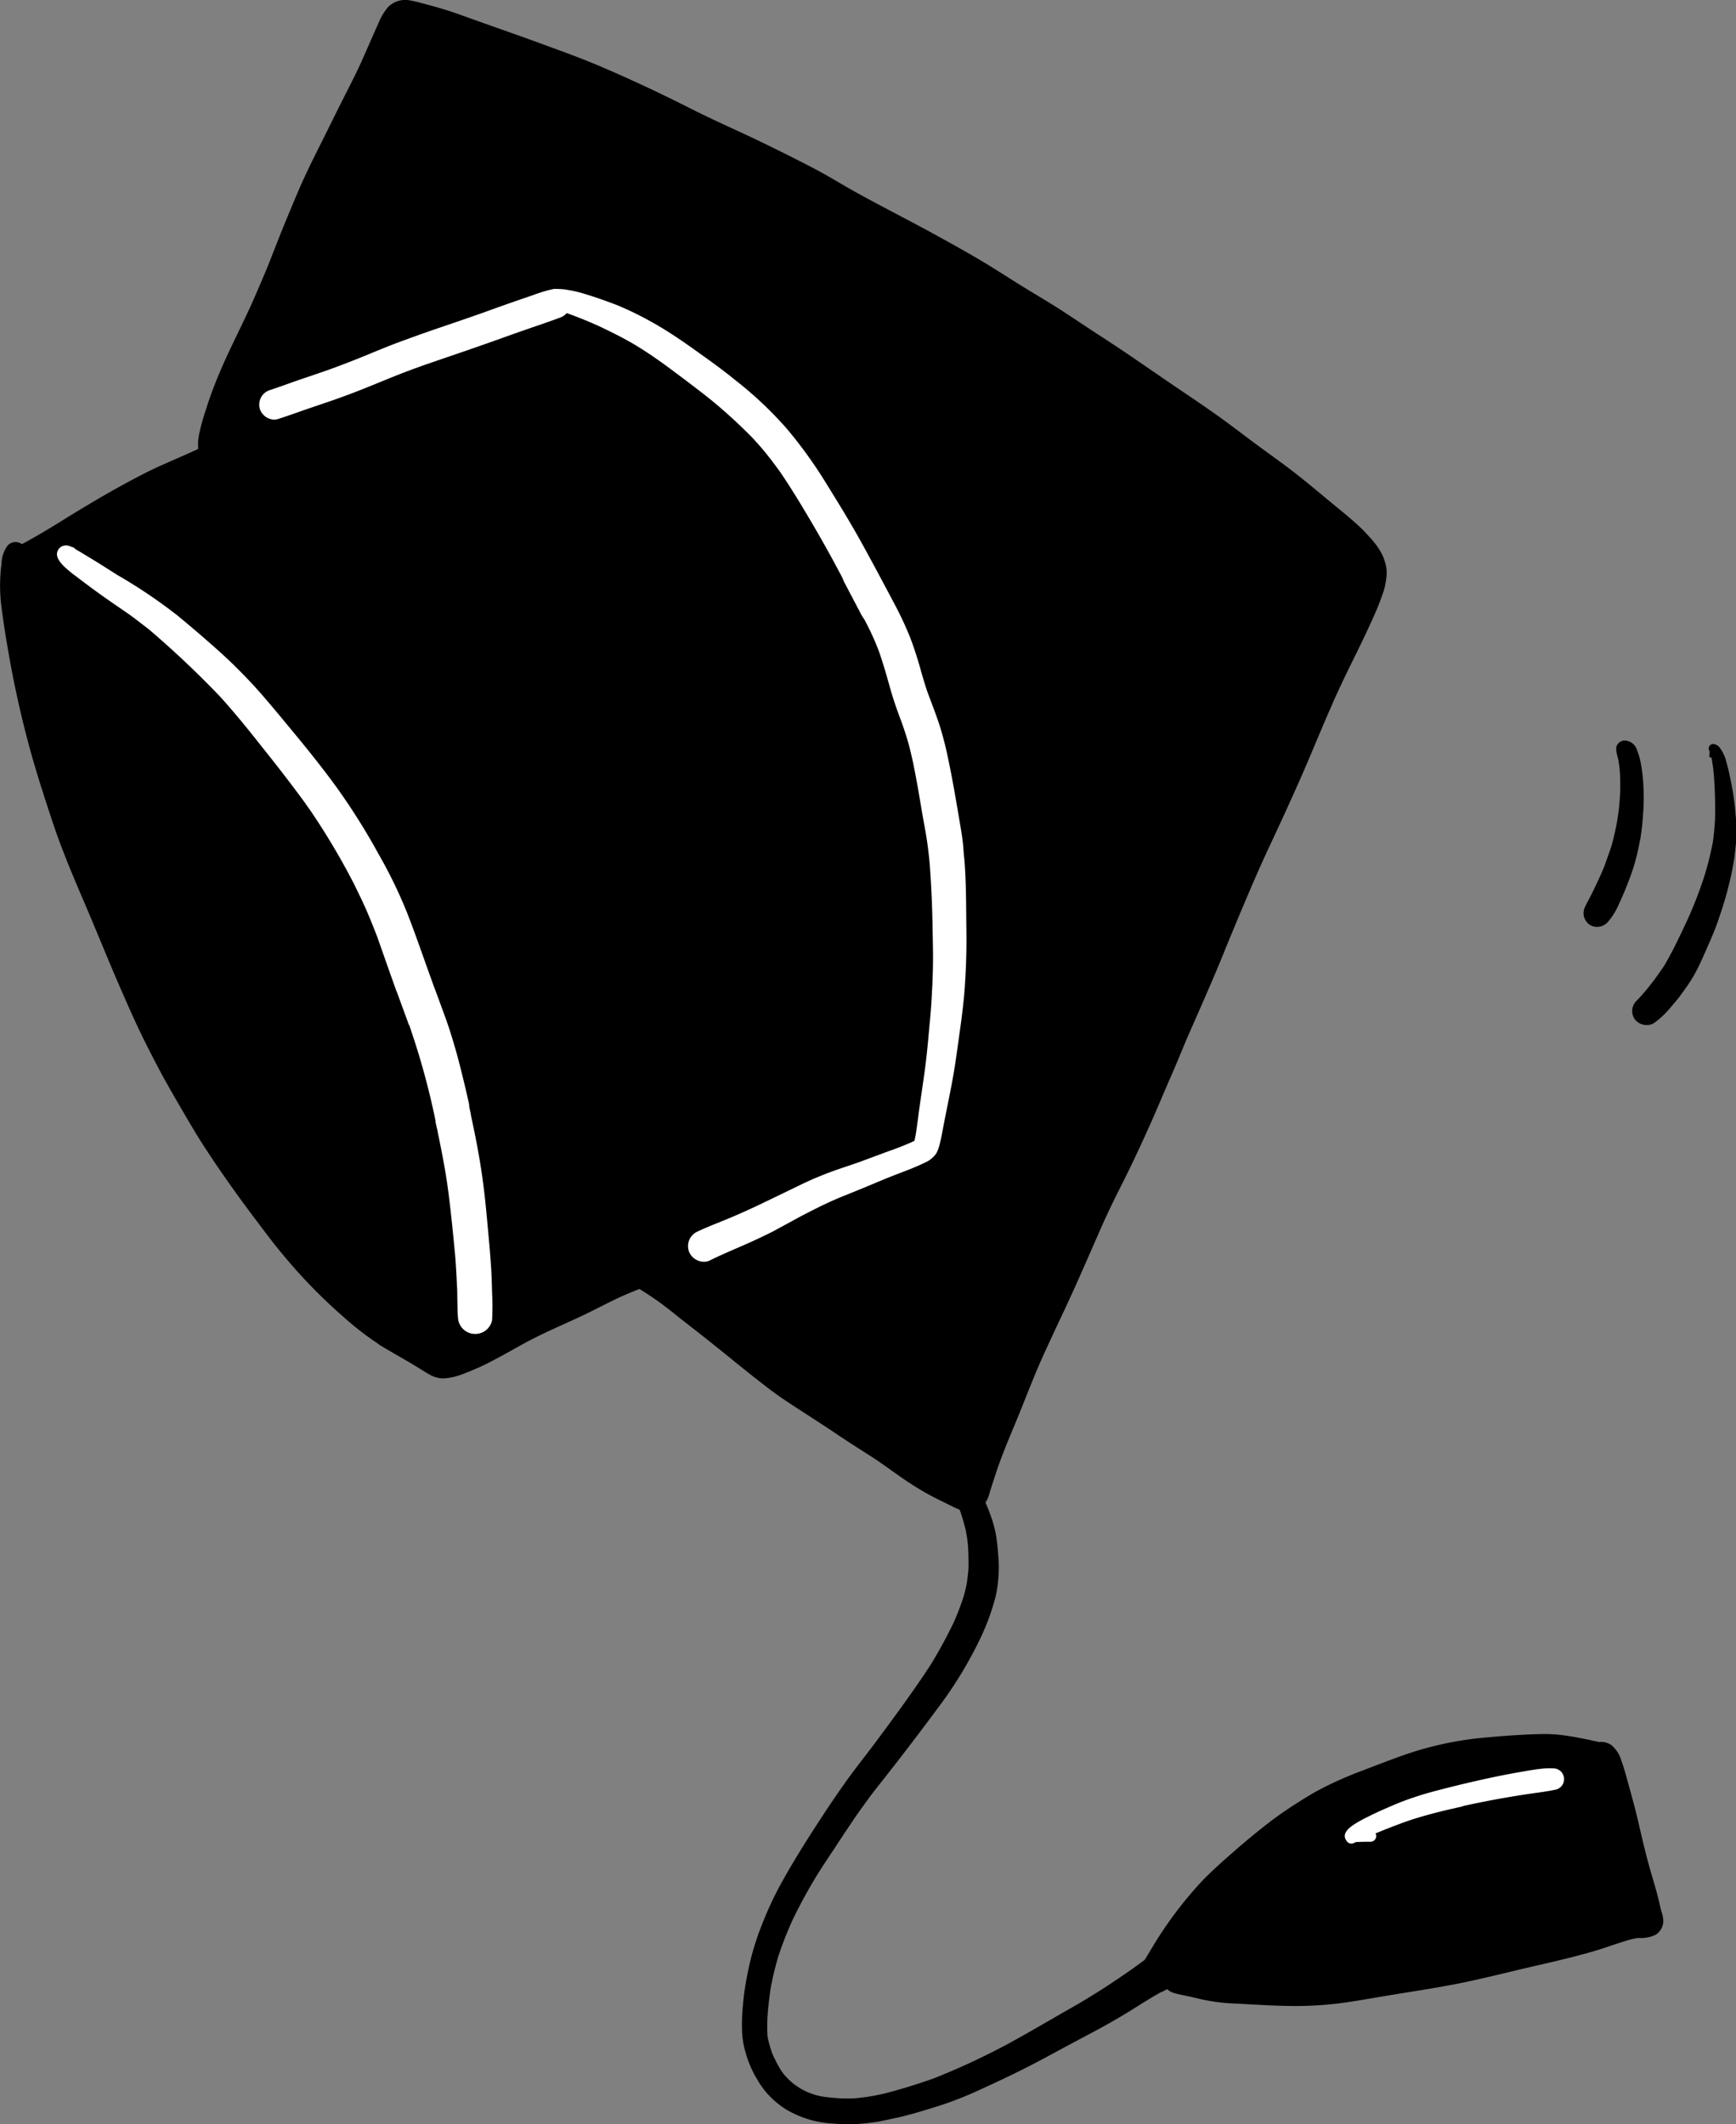 <?xml version="1.0" encoding="UTF-8"?> <svg xmlns="http://www.w3.org/2000/svg" viewBox="0 0 303.3 371.04"><rect x="0" y="0" width="303.3" height="371.04" fill="#808080" stroke="none"/> <g id="Слой_2" data-name="Слой 2"> <g id="Layer_1" data-name="Layer 1"> <path d="M145.5,370.92a18,18,0,0,1-8-2.37,15.74,15.74,0,0,1-3.47-2.89,15.09,15.09,0,0,1-1.79-2.54,17.89,17.89,0,0,1-1.63-3.49c-.2-.61-.39-1.21-.54-1.84a14.59,14.59,0,0,1-.43-3.22,31.26,31.26,0,0,1,.1-3.62c.1-1.3.24-2.6.44-3.89s.46-2.53.73-3.78a46.89,46.89,0,0,1,2.17-7,61.74,61.74,0,0,1,3.1-6.77c2.44-4.48,5.18-8.77,8-13.05,1.32-2,2.69-4,4.14-6s2.88-3.77,4.3-5.67c2.91-3.91,5.83-7.85,8.57-11.89.56-.82,1.1-1.65,1.63-2.48,1.37-2.28,2.64-4.6,3.79-7a43,43,0,0,0,1.76-4.62c.2-.7.38-1.42.52-2.13.15-1,.26-1.89.32-2.84,0-1.45,0-2.9-.14-4.35-.09-.79-.21-1.55-.37-2.32-.26-1-.54-2-.87-3-.06-.15-.12-.31-.17-.47a13.65,13.65,0,0,1-1.51-.68c-1-.51-2.05-1-3.06-1.52s-2.13-1.17-3.16-1.81c-2.25-1.39-4.35-3-6.53-4.49-1.05-.71-2.13-1.39-3.2-2.07s-2.31-1.49-3.45-2.24c-2-1.36-4.1-2.72-6.17-4.06s-4.27-2.74-6.29-4.29-4-3.12-5.93-4.69-4.16-3.36-6.24-5c-1-.77-1.92-1.5-2.89-2.25s-1.93-1.56-2.92-2.31a53.08,53.08,0,0,0-4.49-3.07l-.1-.06q-2.19.83-4.31,1.85c-1.56.75-3.09,1.55-4.64,2.31-3.09,1.52-6.28,2.82-9.36,4.38-2,1-3.9,2.13-5.86,3.19-1.14.61-2.28,1.23-3.45,1.77s-2.46,1.07-3.72,1.53a10.63,10.63,0,0,1-2.84.58h-.21a4.71,4.71,0,0,1-2.22-.64c-.85-.46-1.66-1-2.49-1.5-2.08-1.27-4.23-2.43-6.31-3.71l.15.1-.28-.19-.1-.05.07,0a51.13,51.13,0,0,1-6.13-4.74c-1.89-1.65-3.73-3.39-5.49-5.19-1.95-2-3.77-4.06-5.53-6.2-1.6-1.94-3.12-4-4.63-6-3.16-4.21-6.21-8.49-9.05-12.92-1.32-2.06-2.55-4.19-3.78-6.3s-2.54-4.37-3.72-6.6c-1.29-2.44-2.56-4.9-3.73-7.4s-2.18-4.81-3.24-7.24c-2.07-4.77-4-9.6-6.06-14.4s-4-9.38-5.61-14.22S6,133.85,4.71,128.89s-2.39-10-3.24-15C1,111.27.6,108.7.27,106.12a29,29,0,0,1,0-7.68,5.44,5.44,0,0,1,1.1-3.19A1.87,1.87,0,0,1,3.77,95L3.91,95c2.22-1.19,4.37-2.47,6.52-3.8,2.36-1.48,4.75-2.92,7.15-4.32s4.9-2.77,7.4-4.06c2.34-1.21,4.79-2.23,7.19-3.29l2.45-1.11a2.54,2.54,0,0,1,0-.29,7.86,7.86,0,0,1,0-1.08,11.51,11.51,0,0,1,.26-1.63c.28-1.2.6-2.39,1-3.57.7-2.28,1.54-4.51,2.46-6.7s1.92-4.28,2.94-6.4,1.93-4,2.86-6.05c1-2.34,2.06-4.71,3-7.09,1-2.56,2-5.13,3.07-7.7s2.12-5.13,3.3-7.64,2.46-5,3.7-7.5q1.57-3.18,3.16-6.34c.94-1.84,1.87-3.67,2.73-5.54,1-2.27,2-4.56,3-6.8A10.37,10.37,0,0,1,67.8,1.23,4.23,4.23,0,0,1,71.57.06a21.72,21.72,0,0,1,2.12.49c1.27.33,2.54.68,3.81,1.06s2.79.92,4.18,1.42c2.55.92,5.1,1.82,7.65,2.72s5.29,1.9,7.93,2.87,5,1.86,7.49,2.91q7.83,3.35,15.41,7.18c2.53,1.28,5.09,2.49,7.67,3.67s4.93,2.3,7.37,3.5,4.83,2.4,7.21,3.65,4.58,2.64,6.89,3.92c4.77,2.65,9.64,5.09,14.43,7.73,2.52,1.39,5.05,2.79,7.53,4.26,2.32,1.37,4.57,2.84,6.85,4.26s4.63,2.78,6.9,4.23,4.53,3,6.8,4.47,4.7,3.08,7,4.66,4.62,3.18,6.94,4.75,4.75,3.2,7.09,4.87c2.16,1.54,4.26,3.17,6.39,4.75s4.24,3.06,6.31,4.64,4.12,3.29,6.17,5,4,3.22,5.9,5c.54.5,1,1,1.53,1.59a18,18,0,0,1,1.2,1.4,11.71,11.71,0,0,1,1.2,1.93,9.12,9.12,0,0,1,.64,2,6.81,6.81,0,0,1,0,2.16,11,11,0,0,1-.53,2.35c-.42,1.23-.88,2.45-1.41,3.64-1.11,2.52-2.3,5-3.52,7.48-1.39,2.8-2.75,5.61-4,8.45a.91.91,0,0,0,.09-.17c-2.23,5-4.23,10.09-6.5,15.07l.18-.38c-.33.73-.66,1.47-1,2.21l-.15.34c-1.59,3.53-3.24,7-4.86,10.53-2.16,4.84-4.2,9.75-6.22,14.65-1,2.49-2.05,5-3.11,7.44s-2.23,5.1-3.35,7.65-2,4.82-3.06,7.23-2.17,5.07-3.28,7.6-2.25,5-3.42,7.47-2.45,4.94-3.66,7.42c-.57,1.18-1.12,2.35-1.66,3.54-1.69,3.82-3.34,7.67-5.07,11.49s-3.62,7.72-5.38,11.6c-.06.13-.11.26-.17.38s0,0,0,0c-.06.15-.13.29-.19.43l.08-.18c-1.78,4-3.28,8.11-5,12.16-.79,1.9-1.57,3.8-2.28,5.73-.65,1.77-1.21,3.56-1.78,5.35a6.33,6.33,0,0,1-.32,1,5,5,0,0,1-.44.82q.45,1,.81,2a21.88,21.88,0,0,1,1,3.48q.3,1.81.42,3.66a23.72,23.72,0,0,1-.42,7.13,39.46,39.46,0,0,1-2.6,7.23l.15-.32a70.68,70.68,0,0,1-7.67,12.7c-3,4.06-6,8-9.15,12-1,1.29-2.06,2.56-3,3.88-1.11,1.51-2.18,3-3.23,4.59q-1.4,2.07-2.74,4.14c-1,1.5-2,3-2.94,4.5l.16-.26a87.64,87.64,0,0,0-4.59,8.4,64.69,64.69,0,0,0-2.38,6.1c-.54,1.84-1,3.69-1.34,5.57-.26,1.72-.45,3.44-.57,5.18a28.83,28.83,0,0,0,0,2.94c0,.39.11.78.19,1.16.16.61.33,1.19.52,1.78s.53,1.22.82,1.83a18.45,18.45,0,0,0,1.07,1.82,12.16,12.16,0,0,0,.86,1c.31.32.64.63,1,.93s.73.53,1.11.78.82.46,1.25.67.91.36,1.38.52,1,.26,1.57.37c1.13.17,2.26.24,3.4.31l1.8,0c.95-.09,1.89-.19,2.83-.34s1.75-.33,2.62-.52c2.93-.75,5.81-1.65,8.67-2.66a125.45,125.45,0,0,0,13.35-6.24l-.31.16c3.7-2,7.3-4.15,10.94-6.22s7.18-4.35,10.62-6.78l-.07.06.58-.41-.2.13,1.39-1c.19-.13.36-.27.54-.41v0l1.33-2.21a68.74,68.74,0,0,1,8.88-11.76c1.76-1.79,3.66-3.46,5.55-5.11s3.9-3.32,5.93-4.88c1.42-1.1,2.91-2.13,4.42-3.1s3.13-2,4.76-2.83l0,0,.13-.07.2-.11,0,0,.28-.14a67.42,67.42,0,0,1,6.48-2.81c2.33-.89,4.65-1.79,7-2.63h0a58.65,58.65,0,0,1,14.27-3.14c2.51-.23,5-.43,7.53-.55,1.17-.06,2.33-.09,3.5-.09a26.19,26.19,0,0,1,3.64.33c1.84.27,3.66.67,5.48,1.07a3.08,3.08,0,0,1,2.13.53,5.59,5.59,0,0,1,1.79,2.83c.39,1.09.71,2.19,1,3.3.65,2.33,1.3,4.66,1.85,7s1.1,4.79,1.74,7.17,1.34,4.5,1.89,6.78c.2.79.34,1.63.62,2.4l-.12-.34a4.48,4.48,0,0,1,.3,1.81,2.87,2.87,0,0,1-1.38,2.21,6,6,0,0,1-3,.53c-.35.05-.7.12-1.06.19-2.2.6-4.34,1.43-6.54,2.08s-4.73,1.29-7.11,1.85-4.74,1.09-7.1,1.66-4.94,1.19-7.43,1.73c-4.77,1.05-9.62,1.74-14.44,2.54-2.52.42-5,.87-7.56,1.24a61.32,61.32,0,0,1-7.17.58c-4,.09-8-.21-12-.41a33,33,0,0,1-5.7-.7c-.89-.2-1.78-.42-2.68-.61-.73-.16-1.47-.29-2.2-.5a3.1,3.1,0,0,1-1.32-.72,5.42,5.42,0,0,1-1.1.56c-1.94,1.07-3.79,2.29-5.68,3.45s-4.07,2.4-6.16,3.51-4.36,2.31-6.53,3.49-4.43,2.38-6.69,3.49-4.38,2.1-6.6,3.11a62.1,62.1,0,0,1-6.85,2.71c-2.29.72-4.58,1.43-6.92,2-1.28.29-2.56.56-3.85.82a37.6,37.6,0,0,1-4.09.45c-.38,0-.76,0-1.15,0C147.29,371,146.39,371,145.5,370.92Z"></path> <path d="M277.68,161.49a2.47,2.47,0,0,1-.74-3.12c.4-.82.85-1.62,1.25-2.44s.93-1.93,1.38-2.91l-.06.13c.36-.8.72-1.6,1-2.42s.68-1.9,1-2.86c.17-.61.34-1.22.48-1.83s.33-1.48.47-2.22c.16-.94.32-1.88.41-2.82s.16-2,.21-3c0-1.3,0-2.58-.13-3.87-.07-.52-.14-1-.23-1.54a10.78,10.78,0,0,1-.34-1.47,1.79,1.79,0,0,1,0-.23,2.19,2.19,0,0,1,0-.36v0h0a1.56,1.56,0,0,1,1.28-1.18A2.32,2.32,0,0,1,286,131c.15.4.29.79.41,1.2s.19.8.28,1.21a30.51,30.51,0,0,1,.46,4.48,35.7,35.7,0,0,1-.09,4.39,42.83,42.83,0,0,1-.52,4.52c0-.05,0-.09,0-.13a36.44,36.44,0,0,1-2.06,7.38c-.49,1.27-1,2.52-1.59,3.75a11.76,11.76,0,0,1-2.06,3.33,2.52,2.52,0,0,1-1.8.77A2.4,2.4,0,0,1,277.68,161.49Z"></path> <path d="M285.72,178.16a2.49,2.49,0,0,1,.12-3.27,25.64,25.64,0,0,0,1.8-2,.76.76,0,0,1-.08.11l.12-.15.1-.11-.08.09c.5-.62,1-1.25,1.47-1.89s1.07-1.49,1.58-2.25c1.56-2.62,2.84-5.41,4.13-8.17l-.09.21.52-1.17a72.87,72.87,0,0,0,2.63-7.06c.21-.76.43-1.52.63-2.3s.38-1.65.56-2.47.23-1.44.31-2.16.13-1.52.19-2.28a74,74,0,0,0-.19-7.74,31.89,31.89,0,0,0-.42-3.24.27.27,0,0,1-.38-.24c0-.25.05-.51.07-.76a.14.14,0,0,0,0-.06l0,0a.79.79,0,0,1,.52-1.29,1.56,1.56,0,0,1,1.32.77,6.54,6.54,0,0,1,1,2.11c.46,1.6.79,3.22,1.09,4.85s.46,3,.59,4.56a28.39,28.39,0,0,1,.08,4.79c-.07.89-.17,1.75-.28,2.63s-.27,1.59-.41,2.38-.34,1.57-.53,2.35-.35,1.44-.56,2.15c-.46,1.63-1,3.23-1.55,4.82-.51,1.41-1.12,2.79-1.73,4.17-.15.37-.31.73-.48,1.1.05-.1.09-.2.14-.31-.05.12-.11.24-.16.35l0-.05-.06.13,0,.05a1.42,1.42,0,0,1-.08.18.54.54,0,0,0,.05-.11l-.07.16a.61.61,0,0,1-.07.14s.05-.09.07-.14c-.05.12-.1.23-.16.35l.08-.17-.13.28v0h0c-.45,1-.93,2-1.45,2.9a31.64,31.64,0,0,1-2,3c-.69,1-1.46,1.87-2.23,2.77a14.84,14.84,0,0,1-2.69,2.5,2.2,2.2,0,0,1-1.24.37A2.63,2.63,0,0,1,285.72,178.16Z"></path> <path d="M45.39,71.39a2.66,2.66,0,0,1,1.79-3.26c1.66-.54,3.28-1.16,4.92-1.72s3.51-1.19,5.26-1.8c2.08-.76,4.14-1.54,6.19-2.38,2.27-.93,4.54-1.89,6.85-2.72l-.32.11,2.35-.85-.33.12c4.12-1.5,8.3-2.84,12.43-4.32,2-.72,4-1.44,6-2.13,1-.34,1.93-.65,2.89-1a25.35,25.35,0,0,1,3.19-.94A2.57,2.57,0,0,1,98,55.42c-2,.75-4,1.42-6,2.11s-3.87,1.37-5.81,2.06c-4.08,1.46-8.2,2.83-12.29,4.25l-1.82.66.2-.07-.29.1h0l-.25.1.33-.12c-3.86,1.4-7.61,3.11-11.47,4.52-2,.75-4.1,1.45-6.17,2.15s-3.88,1.38-5.83,2a2.57,2.57,0,0,1-.72.11A2.7,2.7,0,0,1,45.39,71.39Z" style="fill:#fff"></path> <path d="M120.43,218.74a2.77,2.77,0,0,1,1.4-3.61c1.79-.85,3.64-1.54,5.46-2.3s3.74-1.62,5.58-2.5l5.14-2.48c1.74-.85,3.47-1.7,5.27-2.42,2.39-1,4.84-1.73,7.27-2.6l-.18.06,4.87-1.81a45.48,45.48,0,0,0,4.53-1.81c.07-.33.14-.68.2-1,.28-1.69.47-3.39.71-5.1.29-2,.59-4,.87-6.05s.48-4,.66-6,.37-3.85.5-5.77c.07-1.16.13-2.32.19-3.49a1.34,1.34,0,0,0,0,.2c.06-1.73.12-3.46.11-5.19s-.06-3.66-.09-5.49q-.1-5.37-.51-10.74c-.14-1.41-.3-2.81-.52-4.22s-.51-2.87-.76-4.3c-.5-3-1-6-1.61-8.92l.09.38c-.27-1.19-.53-2.39-.85-3.57s-.76-2.52-1.2-3.77c-.76-2-1.5-4.07-2.08-6.17s-1.17-4.13-1.87-6.17q-1-2.67-2.35-5.23l-.17-.33.1.19-.19-.37,0,.07-.09-.18h0l-.07-.15,0,.07-.12-.23,0,.07s0-.07-.05-.1l-.13-.24.06.12v0l0,0-.65-1.24v0c-.7-1.33-1.41-2.67-2.1-4,.06.11.11.22.18.34l-.66-1.24,0,0,0-.06c0-.09-.09-.18-.14-.27l0,0,0-.09c-1.66-3.16-3.38-6.28-5.19-9.36s-3.68-6.21-5.71-9.19c-.77-1.07-1.56-2.12-2.38-3.15s-1.64-1.94-2.5-2.87a90.85,90.85,0,0,0-7.09-6.5c-2.09-1.68-4.24-3.29-6.39-4.9s-4.09-3-6.25-4.35-4.61-2.58-7-3.71l.27.12a77.25,77.25,0,0,0-7.61-3,.79.79,0,0,1-1,.35.75.75,0,0,1-.37-.82l-.21-.13h0a1.51,1.51,0,0,1-.42-.45,1.53,1.53,0,0,1,0-1.48,2.31,2.31,0,0,1,2.18-1.1,8.11,8.11,0,0,1,1.63.15,19.8,19.8,0,0,1,2.86.67c2,.59,3.89,1.27,5.79,2a55,55,0,0,1,5.52,2.66c1.85,1,3.63,2.12,5.38,3.3,1.6,1.08,3.17,2.22,4.75,3.35s3.33,2.44,4.93,3.74a65.94,65.94,0,0,1,9,8.47,78.51,78.51,0,0,1,7.06,9.82c2.1,3.38,4.19,6.79,6.11,10.27s3.84,7.09,5.72,10.64a60.87,60.87,0,0,1,2.68,5.73,62,62,0,0,1,1.94,6c.34,1.16.68,2.33,1.07,3.48.74,2,1.53,4,2.18,6a58,58,0,0,1,1.48,5.8c.85,4,1.5,8,2.18,12,.2,1.18.37,2.37.48,3.56v0l0,.24v-.06l.15,1.74v-.11c.33,3.91.32,7.86.36,11.78a118.91,118.91,0,0,1-.38,12.09c-.19,2.07-.45,4.12-.74,6.18s-.54,3.95-.84,5.92c-.6,3.89-1.47,7.71-2.19,11.57-.15.83-.31,1.65-.53,2.46a6.1,6.1,0,0,1-.58,1.54,4.67,4.67,0,0,1-2.06,1.63c-1.77.87-3.64,1.53-5.48,2.25s-3.59,1.48-5.38,2.22-3.61,1.43-5.38,2.22-3.45,1.67-5.16,2.54L135,215.12q-2.73,1.37-5.54,2.58c-1.81.79-3.63,1.56-5.4,2.44a2.36,2.36,0,0,1-1.06.25A2.83,2.83,0,0,1,120.43,218.74Z" style="fill:#fff"></path> <path d="M80.05,230.48c-.12-1-.11-2.07-.14-3.11s0-1.81-.07-2.72c-.08-1.83-.18-3.65-.33-5.47-.35-3.68-.71-7.36-1.18-11S77.15,201,76.4,197.38l.06.26c0-.1,0-.2-.07-.3l0-.1,0,.09c-.1-.44-.19-.87-.29-1.3l0,.09,0-.16,0-.24v.08a129.72,129.72,0,0,0-4.42-16.2l.15.39-.35-1s0,.09,0,.13c-.1-.25-.19-.51-.28-.77v0c-.63-1.72-1.27-3.44-1.89-5.17l0,.06c-1.17-3.22-2.28-6.45-3.43-9.67Q65,161.27,64,158.94c-.68-1.55-1.43-3.06-2.17-4.58a122.21,122.21,0,0,0-7.61-12.8l.1.15-1.5-2.13.24.34c-2.39-3.25-4.85-6.42-7.37-9.56-2.36-3-4.71-5.89-7.24-8.69A168.68,168.68,0,0,0,26,109.92c-1.31-1-2.64-2.07-4-3s-3-2.05-4.48-3.11-2.83-2.08-4.23-3.14a21,21,0,0,1-2-1.64c-.81-.8-1.9-2-1-3.17a1.51,1.51,0,0,1,1-.57h0a1.88,1.88,0,0,1,1.16.22,1.17,1.17,0,0,1,.73.41l.86.5,2.18,1.32c1.5.92,3,1.88,4.48,2.82l-.14-.09a89.16,89.16,0,0,1,10.3,6.93l-.26-.22q2.84,2.32,5.59,4.73c1.64,1.43,3.27,2.88,4.81,4.4,1.69,1.67,3.33,3.37,4.88,5.17s2.86,3.36,4.26,5.07c3,3.6,5.94,7.21,8.69,11a113.26,113.26,0,0,1,7.37,11.74,81.09,81.09,0,0,1,5,10.34c1.48,3.81,2.8,7.67,4.19,11.52v0l.48,1.33,0,0,.09.23v0l.09.24-.12-.34h0c.65,1.77,1.31,3.55,1.95,5.32s1.11,3.32,1.6,5,.91,3.33,1.32,5,.8,3.32,1.17,5v0l0,.17c0,.07,0,.15,0,.23v-.06l.27,1.23v0c0,.08,0,.15.05.23l0,.16v0c.94,4.28,1.75,8.59,2.27,13,.28,2.26.48,4.54.69,6.82s.41,4.47.55,6.71c.1,1.45.13,2.9.17,4.35a43.59,43.59,0,0,1,0,4.85A3,3,0,0,1,83,233H83A3,3,0,0,1,80.05,230.48Z" style="fill:#fff"></path> <path d="M235.17,321.41c-.82-1.28.79-2.35,1.72-2.94a24,24,0,0,1,2.12-1.14c1.27-.65,2.57-1.23,3.88-1.79q2.27-1,4.61-1.75c1.42-.48,2.88-.86,4.33-1.24q4.53-1.17,9.11-2.14c1.51-.32,3-.6,4.53-.87s3-.54,4.49-.65a10.82,10.82,0,0,1,1.61,0,1.88,1.88,0,0,1,.09,3.73c-1.31.28-2.65.45-4,.64s-2.75.42-4.12.65c-2.7.45-5.38,1-8.06,1.57l.24,0c-1.81.41-3.63.81-5.42,1.29s-3.58,1-5.34,1.65c-1.22.46-2.44.92-3.64,1.41l-1,.41a1.17,1.17,0,0,1,.11.33,1,1,0,0,1-1,1.13c-.85,0-1.71,0-2.57.06l-.33.16v0a1.19,1.19,0,0,1-.49.1A1.12,1.12,0,0,1,235.17,321.41Z" style="fill:#fff"></path> </g> </g> </svg> 